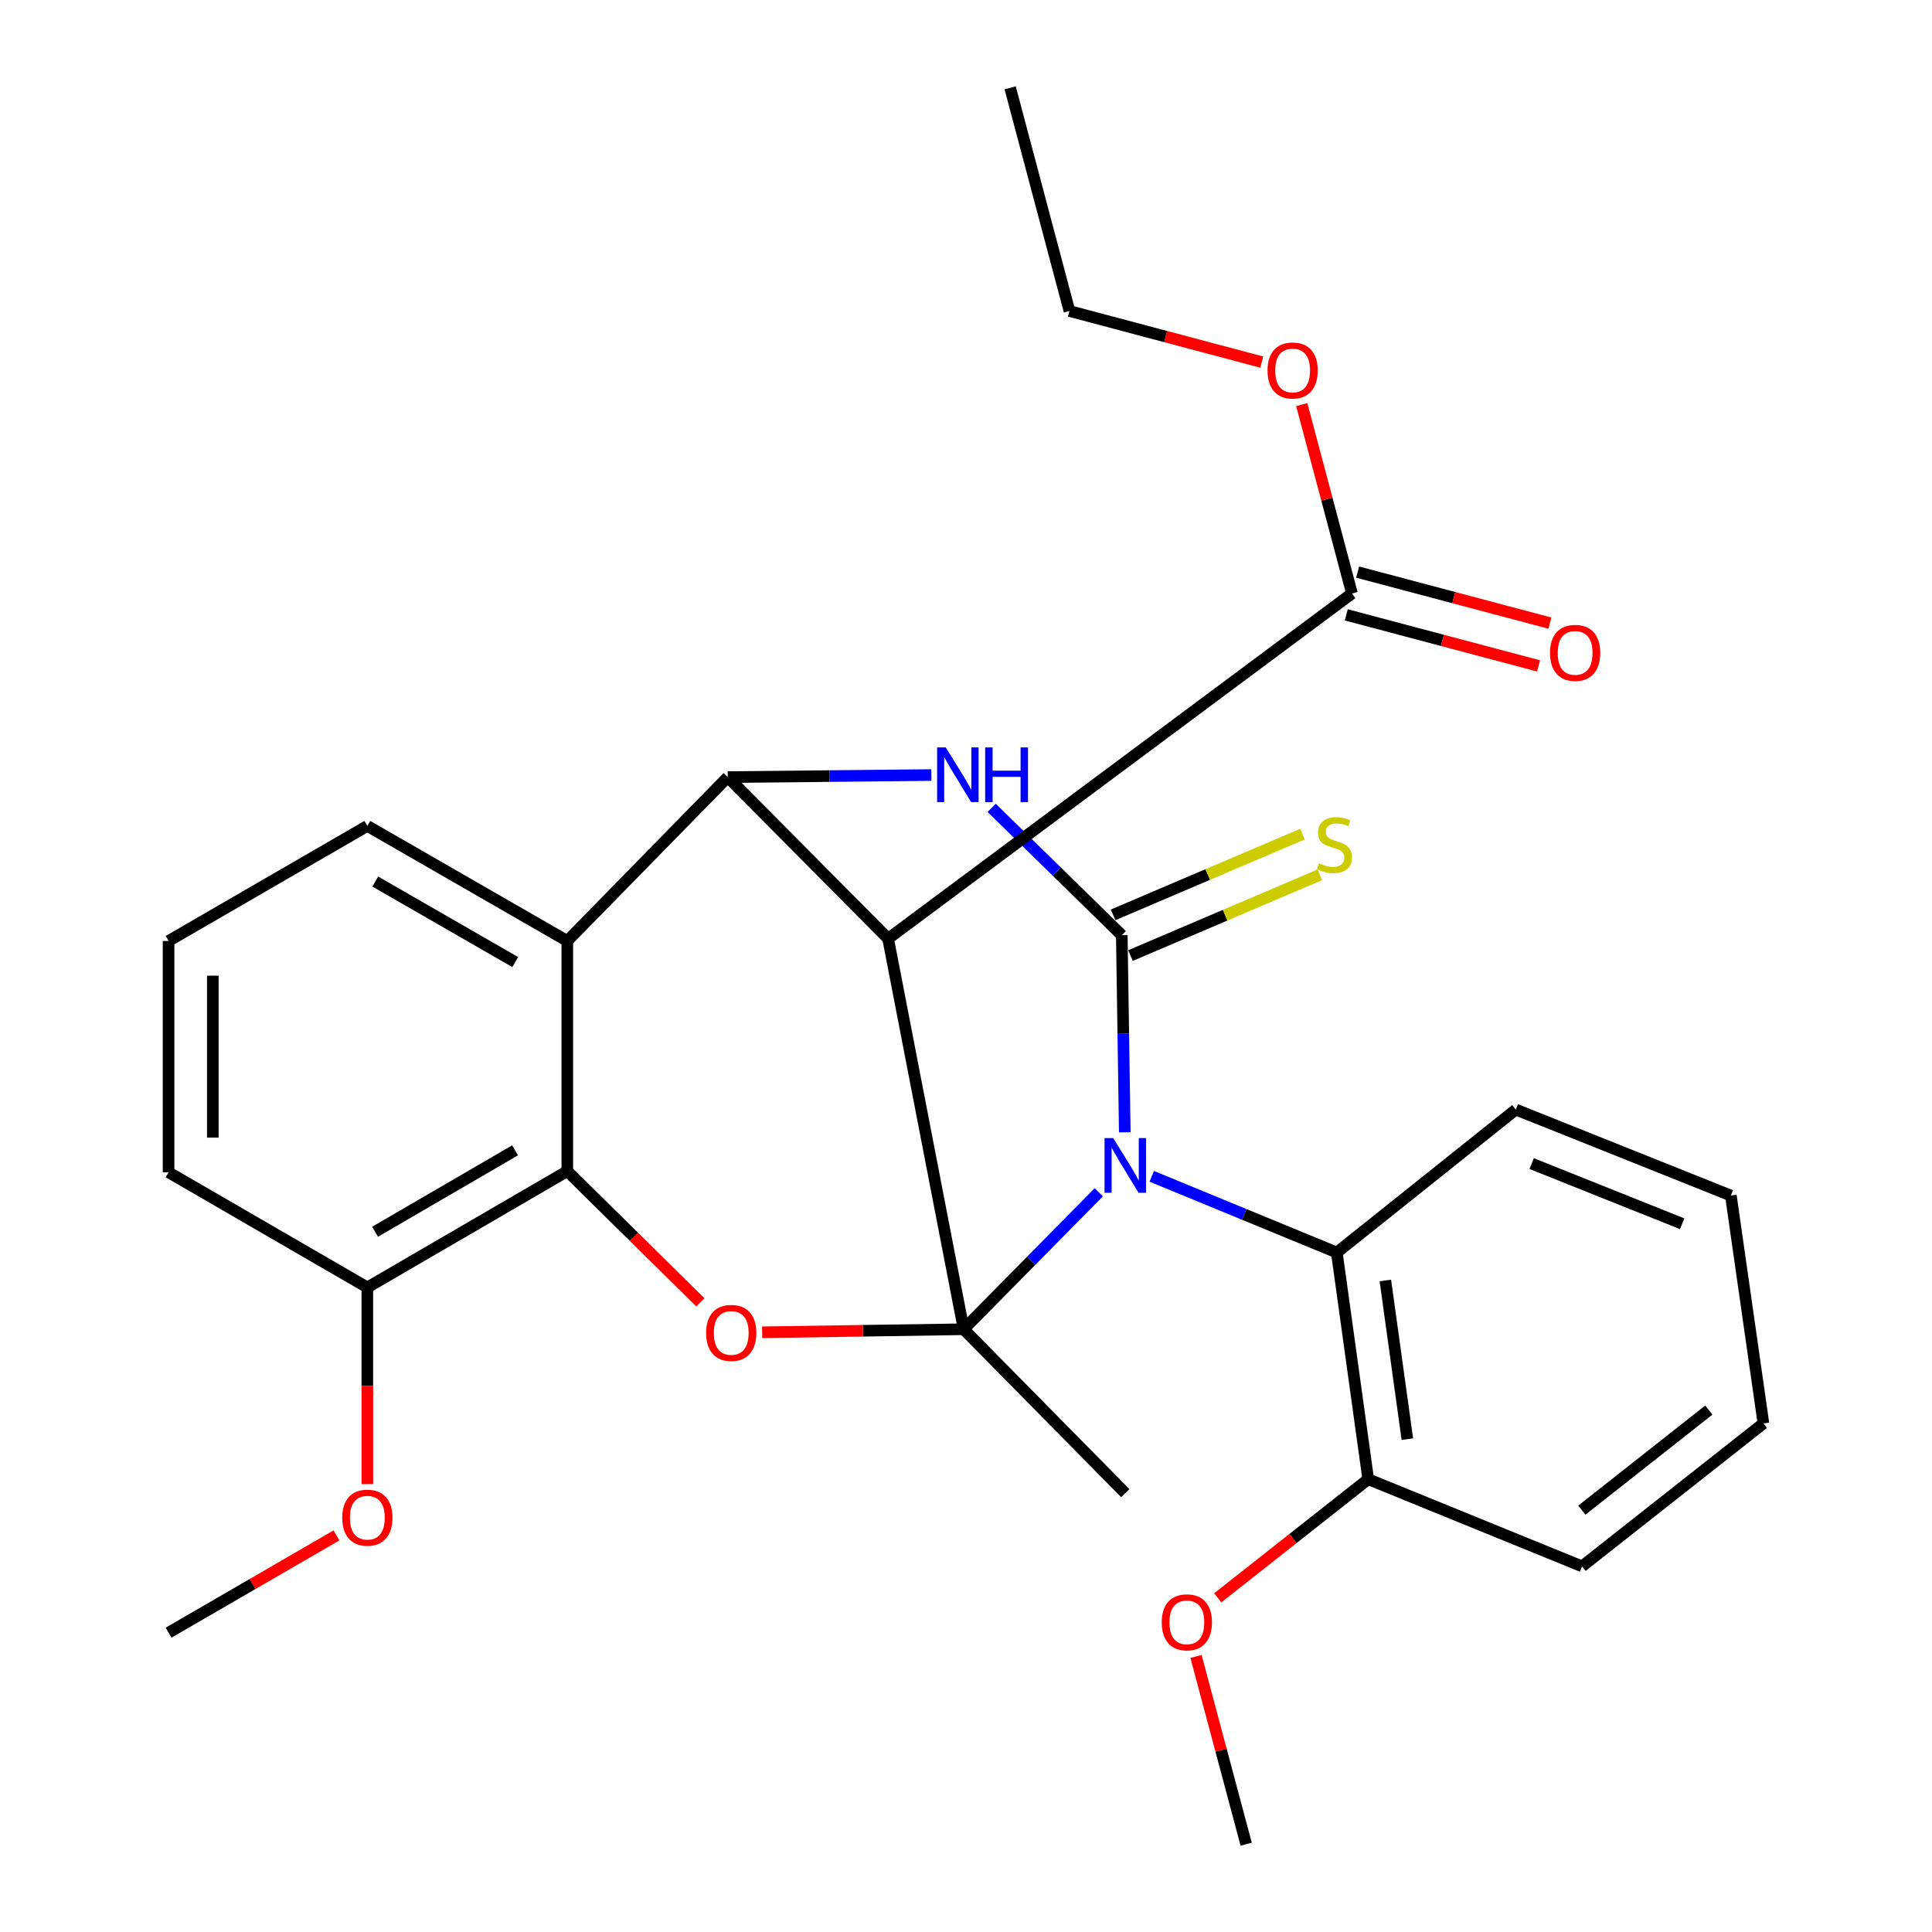 <?xml version='1.0' encoding='iso-8859-1'?>
<svg version='1.1' baseProfile='full'
              xmlns='http://www.w3.org/2000/svg'
                      xmlns:rdkit='http://www.rdkit.org/xml'
                      xmlns:xlink='http://www.w3.org/1999/xlink'
                  xml:space='preserve'
width='1000px' height='1000px' viewBox='0 0 1000 1000'>
<!-- END OF HEADER -->
<rect style='opacity:1.0;fill:#FFFFFF;stroke:none' width='1000' height='1000' x='0' y='0'> </rect>
<path class='bond-0' d='M 568.728,617.122 L 533.759,652.569' style='fill:none;fill-rule:evenodd;stroke:#0000FF;stroke-width:6px;stroke-linecap:butt;stroke-linejoin:miter;stroke-opacity:1' />
<path class='bond-0' d='M 533.759,652.569 L 498.791,688.016' style='fill:none;fill-rule:evenodd;stroke:#000000;stroke-width:6px;stroke-linecap:butt;stroke-linejoin:miter;stroke-opacity:1' />
<path class='bond-1' d='M 582.186,586.077 L 581.412,535.071' style='fill:none;fill-rule:evenodd;stroke:#0000FF;stroke-width:6px;stroke-linecap:butt;stroke-linejoin:miter;stroke-opacity:1' />
<path class='bond-1' d='M 581.412,535.071 L 580.638,484.066' style='fill:none;fill-rule:evenodd;stroke:#000000;stroke-width:6px;stroke-linecap:butt;stroke-linejoin:miter;stroke-opacity:1' />
<path class='bond-8' d='M 596.146,608.859 L 644.035,628.583' style='fill:none;fill-rule:evenodd;stroke:#0000FF;stroke-width:6px;stroke-linecap:butt;stroke-linejoin:miter;stroke-opacity:1' />
<path class='bond-8' d='M 644.035,628.583 L 691.923,648.308' style='fill:none;fill-rule:evenodd;stroke:#000000;stroke-width:6px;stroke-linecap:butt;stroke-linejoin:miter;stroke-opacity:1' />
<path class='bond-2' d='M 498.791,688.016 L 459.681,485.86' style='fill:none;fill-rule:evenodd;stroke:#000000;stroke-width:6px;stroke-linecap:butt;stroke-linejoin:miter;stroke-opacity:1' />
<path class='bond-5' d='M 498.791,688.016 L 446.641,688.805' style='fill:none;fill-rule:evenodd;stroke:#000000;stroke-width:6px;stroke-linecap:butt;stroke-linejoin:miter;stroke-opacity:1' />
<path class='bond-5' d='M 446.641,688.805 L 394.49,689.594' style='fill:none;fill-rule:evenodd;stroke:#FF0000;stroke-width:6px;stroke-linecap:butt;stroke-linejoin:miter;stroke-opacity:1' />
<path class='bond-14' d='M 498.791,688.016 L 582.446,772.842' style='fill:none;fill-rule:evenodd;stroke:#000000;stroke-width:6px;stroke-linecap:butt;stroke-linejoin:miter;stroke-opacity:1' />
<path class='bond-3' d='M 580.638,484.066 L 546.963,451.108' style='fill:none;fill-rule:evenodd;stroke:#000000;stroke-width:6px;stroke-linecap:butt;stroke-linejoin:miter;stroke-opacity:1' />
<path class='bond-3' d='M 546.963,451.108 L 513.288,418.15' style='fill:none;fill-rule:evenodd;stroke:#0000FF;stroke-width:6px;stroke-linecap:butt;stroke-linejoin:miter;stroke-opacity:1' />
<path class='bond-10' d='M 585.132,494.602 L 634.134,473.701' style='fill:none;fill-rule:evenodd;stroke:#000000;stroke-width:6px;stroke-linecap:butt;stroke-linejoin:miter;stroke-opacity:1' />
<path class='bond-10' d='M 634.134,473.701 L 683.136,452.801' style='fill:none;fill-rule:evenodd;stroke:#CCCC00;stroke-width:6px;stroke-linecap:butt;stroke-linejoin:miter;stroke-opacity:1' />
<path class='bond-10' d='M 576.145,473.53 L 625.147,452.629' style='fill:none;fill-rule:evenodd;stroke:#000000;stroke-width:6px;stroke-linecap:butt;stroke-linejoin:miter;stroke-opacity:1' />
<path class='bond-10' d='M 625.147,452.629 L 674.149,431.729' style='fill:none;fill-rule:evenodd;stroke:#CCCC00;stroke-width:6px;stroke-linecap:butt;stroke-linejoin:miter;stroke-opacity:1' />
<path class='bond-9' d='M 459.681,485.86 L 699.776,307.186' style='fill:none;fill-rule:evenodd;stroke:#000000;stroke-width:6px;stroke-linecap:butt;stroke-linejoin:miter;stroke-opacity:1' />
<path class='bond-29' d='M 459.681,485.86 L 376.675,402.231' style='fill:none;fill-rule:evenodd;stroke:#000000;stroke-width:6px;stroke-linecap:butt;stroke-linejoin:miter;stroke-opacity:1' />
<path class='bond-4' d='M 482.069,401.161 L 429.372,401.696' style='fill:none;fill-rule:evenodd;stroke:#0000FF;stroke-width:6px;stroke-linecap:butt;stroke-linejoin:miter;stroke-opacity:1' />
<path class='bond-4' d='M 429.372,401.696 L 376.675,402.231' style='fill:none;fill-rule:evenodd;stroke:#000000;stroke-width:6px;stroke-linecap:butt;stroke-linejoin:miter;stroke-opacity:1' />
<path class='bond-6' d='M 376.675,402.231 L 293.631,487.044' style='fill:none;fill-rule:evenodd;stroke:#000000;stroke-width:6px;stroke-linecap:butt;stroke-linejoin:miter;stroke-opacity:1' />
<path class='bond-7' d='M 362.504,674.083 L 328.067,640.132' style='fill:none;fill-rule:evenodd;stroke:#FF0000;stroke-width:6px;stroke-linecap:butt;stroke-linejoin:miter;stroke-opacity:1' />
<path class='bond-7' d='M 328.067,640.132 L 293.631,606.182' style='fill:none;fill-rule:evenodd;stroke:#000000;stroke-width:6px;stroke-linecap:butt;stroke-linejoin:miter;stroke-opacity:1' />
<path class='bond-16' d='M 293.631,487.044 L 190.135,427.494' style='fill:none;fill-rule:evenodd;stroke:#000000;stroke-width:6px;stroke-linecap:butt;stroke-linejoin:miter;stroke-opacity:1' />
<path class='bond-16' d='M 266.682,497.968 L 194.235,456.283' style='fill:none;fill-rule:evenodd;stroke:#000000;stroke-width:6px;stroke-linecap:butt;stroke-linejoin:miter;stroke-opacity:1' />
<path class='bond-30' d='M 293.631,487.044 L 293.631,606.182' style='fill:none;fill-rule:evenodd;stroke:#000000;stroke-width:6px;stroke-linecap:butt;stroke-linejoin:miter;stroke-opacity:1' />
<path class='bond-11' d='M 293.631,606.182 L 190.135,666.38' style='fill:none;fill-rule:evenodd;stroke:#000000;stroke-width:6px;stroke-linecap:butt;stroke-linejoin:miter;stroke-opacity:1' />
<path class='bond-11' d='M 266.589,595.409 L 194.142,637.548' style='fill:none;fill-rule:evenodd;stroke:#000000;stroke-width:6px;stroke-linecap:butt;stroke-linejoin:miter;stroke-opacity:1' />
<path class='bond-12' d='M 691.923,648.308 L 708.189,765.638' style='fill:none;fill-rule:evenodd;stroke:#000000;stroke-width:6px;stroke-linecap:butt;stroke-linejoin:miter;stroke-opacity:1' />
<path class='bond-12' d='M 717.055,662.762 L 728.44,744.893' style='fill:none;fill-rule:evenodd;stroke:#000000;stroke-width:6px;stroke-linecap:butt;stroke-linejoin:miter;stroke-opacity:1' />
<path class='bond-19' d='M 691.923,648.308 L 784.589,574.313' style='fill:none;fill-rule:evenodd;stroke:#000000;stroke-width:6px;stroke-linecap:butt;stroke-linejoin:miter;stroke-opacity:1' />
<path class='bond-13' d='M 696.837,318.257 L 746.599,331.465' style='fill:none;fill-rule:evenodd;stroke:#000000;stroke-width:6px;stroke-linecap:butt;stroke-linejoin:miter;stroke-opacity:1' />
<path class='bond-13' d='M 746.599,331.465 L 796.36,344.672' style='fill:none;fill-rule:evenodd;stroke:#FF0000;stroke-width:6px;stroke-linecap:butt;stroke-linejoin:miter;stroke-opacity:1' />
<path class='bond-13' d='M 702.715,296.115 L 752.476,309.323' style='fill:none;fill-rule:evenodd;stroke:#000000;stroke-width:6px;stroke-linecap:butt;stroke-linejoin:miter;stroke-opacity:1' />
<path class='bond-13' d='M 752.476,309.323 L 802.237,322.531' style='fill:none;fill-rule:evenodd;stroke:#FF0000;stroke-width:6px;stroke-linecap:butt;stroke-linejoin:miter;stroke-opacity:1' />
<path class='bond-15' d='M 699.776,307.186 L 686.78,258.305' style='fill:none;fill-rule:evenodd;stroke:#000000;stroke-width:6px;stroke-linecap:butt;stroke-linejoin:miter;stroke-opacity:1' />
<path class='bond-15' d='M 686.78,258.305 L 673.784,209.423' style='fill:none;fill-rule:evenodd;stroke:#FF0000;stroke-width:6px;stroke-linecap:butt;stroke-linejoin:miter;stroke-opacity:1' />
<path class='bond-17' d='M 190.135,666.38 L 190.135,717.275' style='fill:none;fill-rule:evenodd;stroke:#000000;stroke-width:6px;stroke-linecap:butt;stroke-linejoin:miter;stroke-opacity:1' />
<path class='bond-17' d='M 190.135,717.275 L 190.135,768.17' style='fill:none;fill-rule:evenodd;stroke:#FF0000;stroke-width:6px;stroke-linecap:butt;stroke-linejoin:miter;stroke-opacity:1' />
<path class='bond-21' d='M 190.135,666.38 L 87.25,606.78' style='fill:none;fill-rule:evenodd;stroke:#000000;stroke-width:6px;stroke-linecap:butt;stroke-linejoin:miter;stroke-opacity:1' />
<path class='bond-18' d='M 708.189,765.638 L 669.245,796.335' style='fill:none;fill-rule:evenodd;stroke:#000000;stroke-width:6px;stroke-linecap:butt;stroke-linejoin:miter;stroke-opacity:1' />
<path class='bond-18' d='M 669.245,796.335 L 630.302,827.031' style='fill:none;fill-rule:evenodd;stroke:#FF0000;stroke-width:6px;stroke-linecap:butt;stroke-linejoin:miter;stroke-opacity:1' />
<path class='bond-22' d='M 708.189,765.638 L 818.863,810.743' style='fill:none;fill-rule:evenodd;stroke:#000000;stroke-width:6px;stroke-linecap:butt;stroke-linejoin:miter;stroke-opacity:1' />
<path class='bond-23' d='M 653.078,187.426 L 603.317,174.202' style='fill:none;fill-rule:evenodd;stroke:#FF0000;stroke-width:6px;stroke-linecap:butt;stroke-linejoin:miter;stroke-opacity:1' />
<path class='bond-23' d='M 603.317,174.202 L 553.555,160.978' style='fill:none;fill-rule:evenodd;stroke:#000000;stroke-width:6px;stroke-linecap:butt;stroke-linejoin:miter;stroke-opacity:1' />
<path class='bond-20' d='M 190.135,427.494 L 87.25,487.044' style='fill:none;fill-rule:evenodd;stroke:#000000;stroke-width:6px;stroke-linecap:butt;stroke-linejoin:miter;stroke-opacity:1' />
<path class='bond-24' d='M 174.163,794.72 L 130.706,819.894' style='fill:none;fill-rule:evenodd;stroke:#FF0000;stroke-width:6px;stroke-linecap:butt;stroke-linejoin:miter;stroke-opacity:1' />
<path class='bond-24' d='M 130.706,819.894 L 87.25,845.068' style='fill:none;fill-rule:evenodd;stroke:#000000;stroke-width:6px;stroke-linecap:butt;stroke-linejoin:miter;stroke-opacity:1' />
<path class='bond-25' d='M 619.051,857.367 L 632.032,905.956' style='fill:none;fill-rule:evenodd;stroke:#FF0000;stroke-width:6px;stroke-linecap:butt;stroke-linejoin:miter;stroke-opacity:1' />
<path class='bond-25' d='M 632.032,905.956 L 645.012,954.545' style='fill:none;fill-rule:evenodd;stroke:#000000;stroke-width:6px;stroke-linecap:butt;stroke-linejoin:miter;stroke-opacity:1' />
<path class='bond-26' d='M 784.589,574.313 L 895.887,618.819' style='fill:none;fill-rule:evenodd;stroke:#000000;stroke-width:6px;stroke-linecap:butt;stroke-linejoin:miter;stroke-opacity:1' />
<path class='bond-26' d='M 792.778,602.26 L 870.686,633.414' style='fill:none;fill-rule:evenodd;stroke:#000000;stroke-width:6px;stroke-linecap:butt;stroke-linejoin:miter;stroke-opacity:1' />
<path class='bond-32' d='M 87.25,487.044 L 87.25,606.78' style='fill:none;fill-rule:evenodd;stroke:#000000;stroke-width:6px;stroke-linecap:butt;stroke-linejoin:miter;stroke-opacity:1' />
<path class='bond-32' d='M 110.159,505.004 L 110.159,588.819' style='fill:none;fill-rule:evenodd;stroke:#000000;stroke-width:6px;stroke-linecap:butt;stroke-linejoin:miter;stroke-opacity:1' />
<path class='bond-31' d='M 818.863,810.743 L 912.75,736.748' style='fill:none;fill-rule:evenodd;stroke:#000000;stroke-width:6px;stroke-linecap:butt;stroke-linejoin:miter;stroke-opacity:1' />
<path class='bond-31' d='M 818.766,781.651 L 884.487,729.855' style='fill:none;fill-rule:evenodd;stroke:#000000;stroke-width:6px;stroke-linecap:butt;stroke-linejoin:miter;stroke-opacity:1' />
<path class='bond-27' d='M 553.555,160.978 L 522.858,45.455' style='fill:none;fill-rule:evenodd;stroke:#000000;stroke-width:6px;stroke-linecap:butt;stroke-linejoin:miter;stroke-opacity:1' />
<path class='bond-28' d='M 895.887,618.819 L 912.75,736.748' style='fill:none;fill-rule:evenodd;stroke:#000000;stroke-width:6px;stroke-linecap:butt;stroke-linejoin:miter;stroke-opacity:1' />
<path  class='atom-0' d='M 576.186 589.056
L 585.466 604.056
Q 586.386 605.536, 587.866 608.216
Q 589.346 610.896, 589.426 611.056
L 589.426 589.056
L 593.186 589.056
L 593.186 617.376
L 589.306 617.376
L 579.346 600.976
Q 578.186 599.056, 576.946 596.856
Q 575.746 594.656, 575.386 593.976
L 575.386 617.376
L 571.706 617.376
L 571.706 589.056
L 576.186 589.056
' fill='#0000FF'/>
<path  class='atom-4' d='M 489.527 386.862
L 498.807 401.862
Q 499.727 403.342, 501.207 406.022
Q 502.687 408.702, 502.767 408.862
L 502.767 386.862
L 506.527 386.862
L 506.527 415.182
L 502.647 415.182
L 492.687 398.782
Q 491.527 396.862, 490.287 394.662
Q 489.087 392.462, 488.727 391.782
L 488.727 415.182
L 485.047 415.182
L 485.047 386.862
L 489.527 386.862
' fill='#0000FF'/>
<path  class='atom-4' d='M 509.927 386.862
L 513.767 386.862
L 513.767 398.902
L 528.247 398.902
L 528.247 386.862
L 532.087 386.862
L 532.087 415.182
L 528.247 415.182
L 528.247 402.102
L 513.767 402.102
L 513.767 415.182
L 509.927 415.182
L 509.927 386.862
' fill='#0000FF'/>
<path  class='atom-6' d='M 365.482 689.916
Q 365.482 683.116, 368.842 679.316
Q 372.202 675.516, 378.482 675.516
Q 384.762 675.516, 388.122 679.316
Q 391.482 683.116, 391.482 689.916
Q 391.482 696.796, 388.082 700.716
Q 384.682 704.596, 378.482 704.596
Q 372.242 704.596, 368.842 700.716
Q 365.482 696.836, 365.482 689.916
M 378.482 701.396
Q 382.802 701.396, 385.122 698.516
Q 387.482 695.596, 387.482 689.916
Q 387.482 684.356, 385.122 681.556
Q 382.802 678.716, 378.482 678.716
Q 374.162 678.716, 371.802 681.516
Q 369.482 684.316, 369.482 689.916
Q 369.482 695.636, 371.802 698.516
Q 374.162 701.396, 378.482 701.396
' fill='#FF0000'/>
<path  class='atom-11' d='M 682.714 446.836
Q 683.034 446.956, 684.354 447.516
Q 685.674 448.076, 687.114 448.436
Q 688.594 448.756, 690.034 448.756
Q 692.714 448.756, 694.274 447.476
Q 695.834 446.156, 695.834 443.876
Q 695.834 442.316, 695.034 441.356
Q 694.274 440.396, 693.074 439.876
Q 691.874 439.356, 689.874 438.756
Q 687.354 437.996, 685.834 437.276
Q 684.354 436.556, 683.274 435.036
Q 682.234 433.516, 682.234 430.956
Q 682.234 427.396, 684.634 425.196
Q 687.074 422.996, 691.874 422.996
Q 695.154 422.996, 698.874 424.556
L 697.954 427.636
Q 694.554 426.236, 691.994 426.236
Q 689.234 426.236, 687.714 427.396
Q 686.194 428.516, 686.234 430.476
Q 686.234 431.996, 686.994 432.916
Q 687.794 433.836, 688.914 434.356
Q 690.074 434.876, 691.994 435.476
Q 694.554 436.276, 696.074 437.076
Q 697.594 437.876, 698.674 439.516
Q 699.794 441.116, 699.794 443.876
Q 699.794 447.796, 697.154 449.916
Q 694.554 451.996, 690.194 451.996
Q 687.674 451.996, 685.754 451.436
Q 683.874 450.916, 681.634 449.996
L 682.714 446.836
' fill='#CCCC00'/>
<path  class='atom-14' d='M 802.286 337.925
Q 802.286 331.125, 805.646 327.325
Q 809.006 323.525, 815.286 323.525
Q 821.566 323.525, 824.926 327.325
Q 828.286 331.125, 828.286 337.925
Q 828.286 344.805, 824.886 348.725
Q 821.486 352.605, 815.286 352.605
Q 809.046 352.605, 805.646 348.725
Q 802.286 344.845, 802.286 337.925
M 815.286 349.405
Q 819.606 349.405, 821.926 346.525
Q 824.286 343.605, 824.286 337.925
Q 824.286 332.365, 821.926 329.565
Q 819.606 326.725, 815.286 326.725
Q 810.966 326.725, 808.606 329.525
Q 806.286 332.325, 806.286 337.925
Q 806.286 343.645, 808.606 346.525
Q 810.966 349.405, 815.286 349.405
' fill='#FF0000'/>
<path  class='atom-16' d='M 656.066 191.755
Q 656.066 184.955, 659.426 181.155
Q 662.786 177.355, 669.066 177.355
Q 675.346 177.355, 678.706 181.155
Q 682.066 184.955, 682.066 191.755
Q 682.066 198.635, 678.666 202.555
Q 675.266 206.435, 669.066 206.435
Q 662.826 206.435, 659.426 202.555
Q 656.066 198.675, 656.066 191.755
M 669.066 203.235
Q 673.386 203.235, 675.706 200.355
Q 678.066 197.435, 678.066 191.755
Q 678.066 186.195, 675.706 183.395
Q 673.386 180.555, 669.066 180.555
Q 664.746 180.555, 662.386 183.355
Q 660.066 186.155, 660.066 191.755
Q 660.066 197.475, 662.386 200.355
Q 664.746 203.235, 669.066 203.235
' fill='#FF0000'/>
<path  class='atom-18' d='M 177.135 785.547
Q 177.135 778.747, 180.495 774.947
Q 183.855 771.147, 190.135 771.147
Q 196.415 771.147, 199.775 774.947
Q 203.135 778.747, 203.135 785.547
Q 203.135 792.427, 199.735 796.347
Q 196.335 800.227, 190.135 800.227
Q 183.895 800.227, 180.495 796.347
Q 177.135 792.467, 177.135 785.547
M 190.135 797.027
Q 194.455 797.027, 196.775 794.147
Q 199.135 791.227, 199.135 785.547
Q 199.135 779.987, 196.775 777.187
Q 194.455 774.347, 190.135 774.347
Q 185.815 774.347, 183.455 777.147
Q 181.135 779.947, 181.135 785.547
Q 181.135 791.267, 183.455 794.147
Q 185.815 797.027, 190.135 797.027
' fill='#FF0000'/>
<path  class='atom-19' d='M 601.314 839.713
Q 601.314 832.913, 604.674 829.113
Q 608.034 825.313, 614.314 825.313
Q 620.594 825.313, 623.954 829.113
Q 627.314 832.913, 627.314 839.713
Q 627.314 846.593, 623.914 850.513
Q 620.514 854.393, 614.314 854.393
Q 608.074 854.393, 604.674 850.513
Q 601.314 846.633, 601.314 839.713
M 614.314 851.193
Q 618.634 851.193, 620.954 848.313
Q 623.314 845.393, 623.314 839.713
Q 623.314 834.153, 620.954 831.353
Q 618.634 828.513, 614.314 828.513
Q 609.994 828.513, 607.634 831.313
Q 605.314 834.113, 605.314 839.713
Q 605.314 845.433, 607.634 848.313
Q 609.994 851.193, 614.314 851.193
' fill='#FF0000'/>
</svg>
